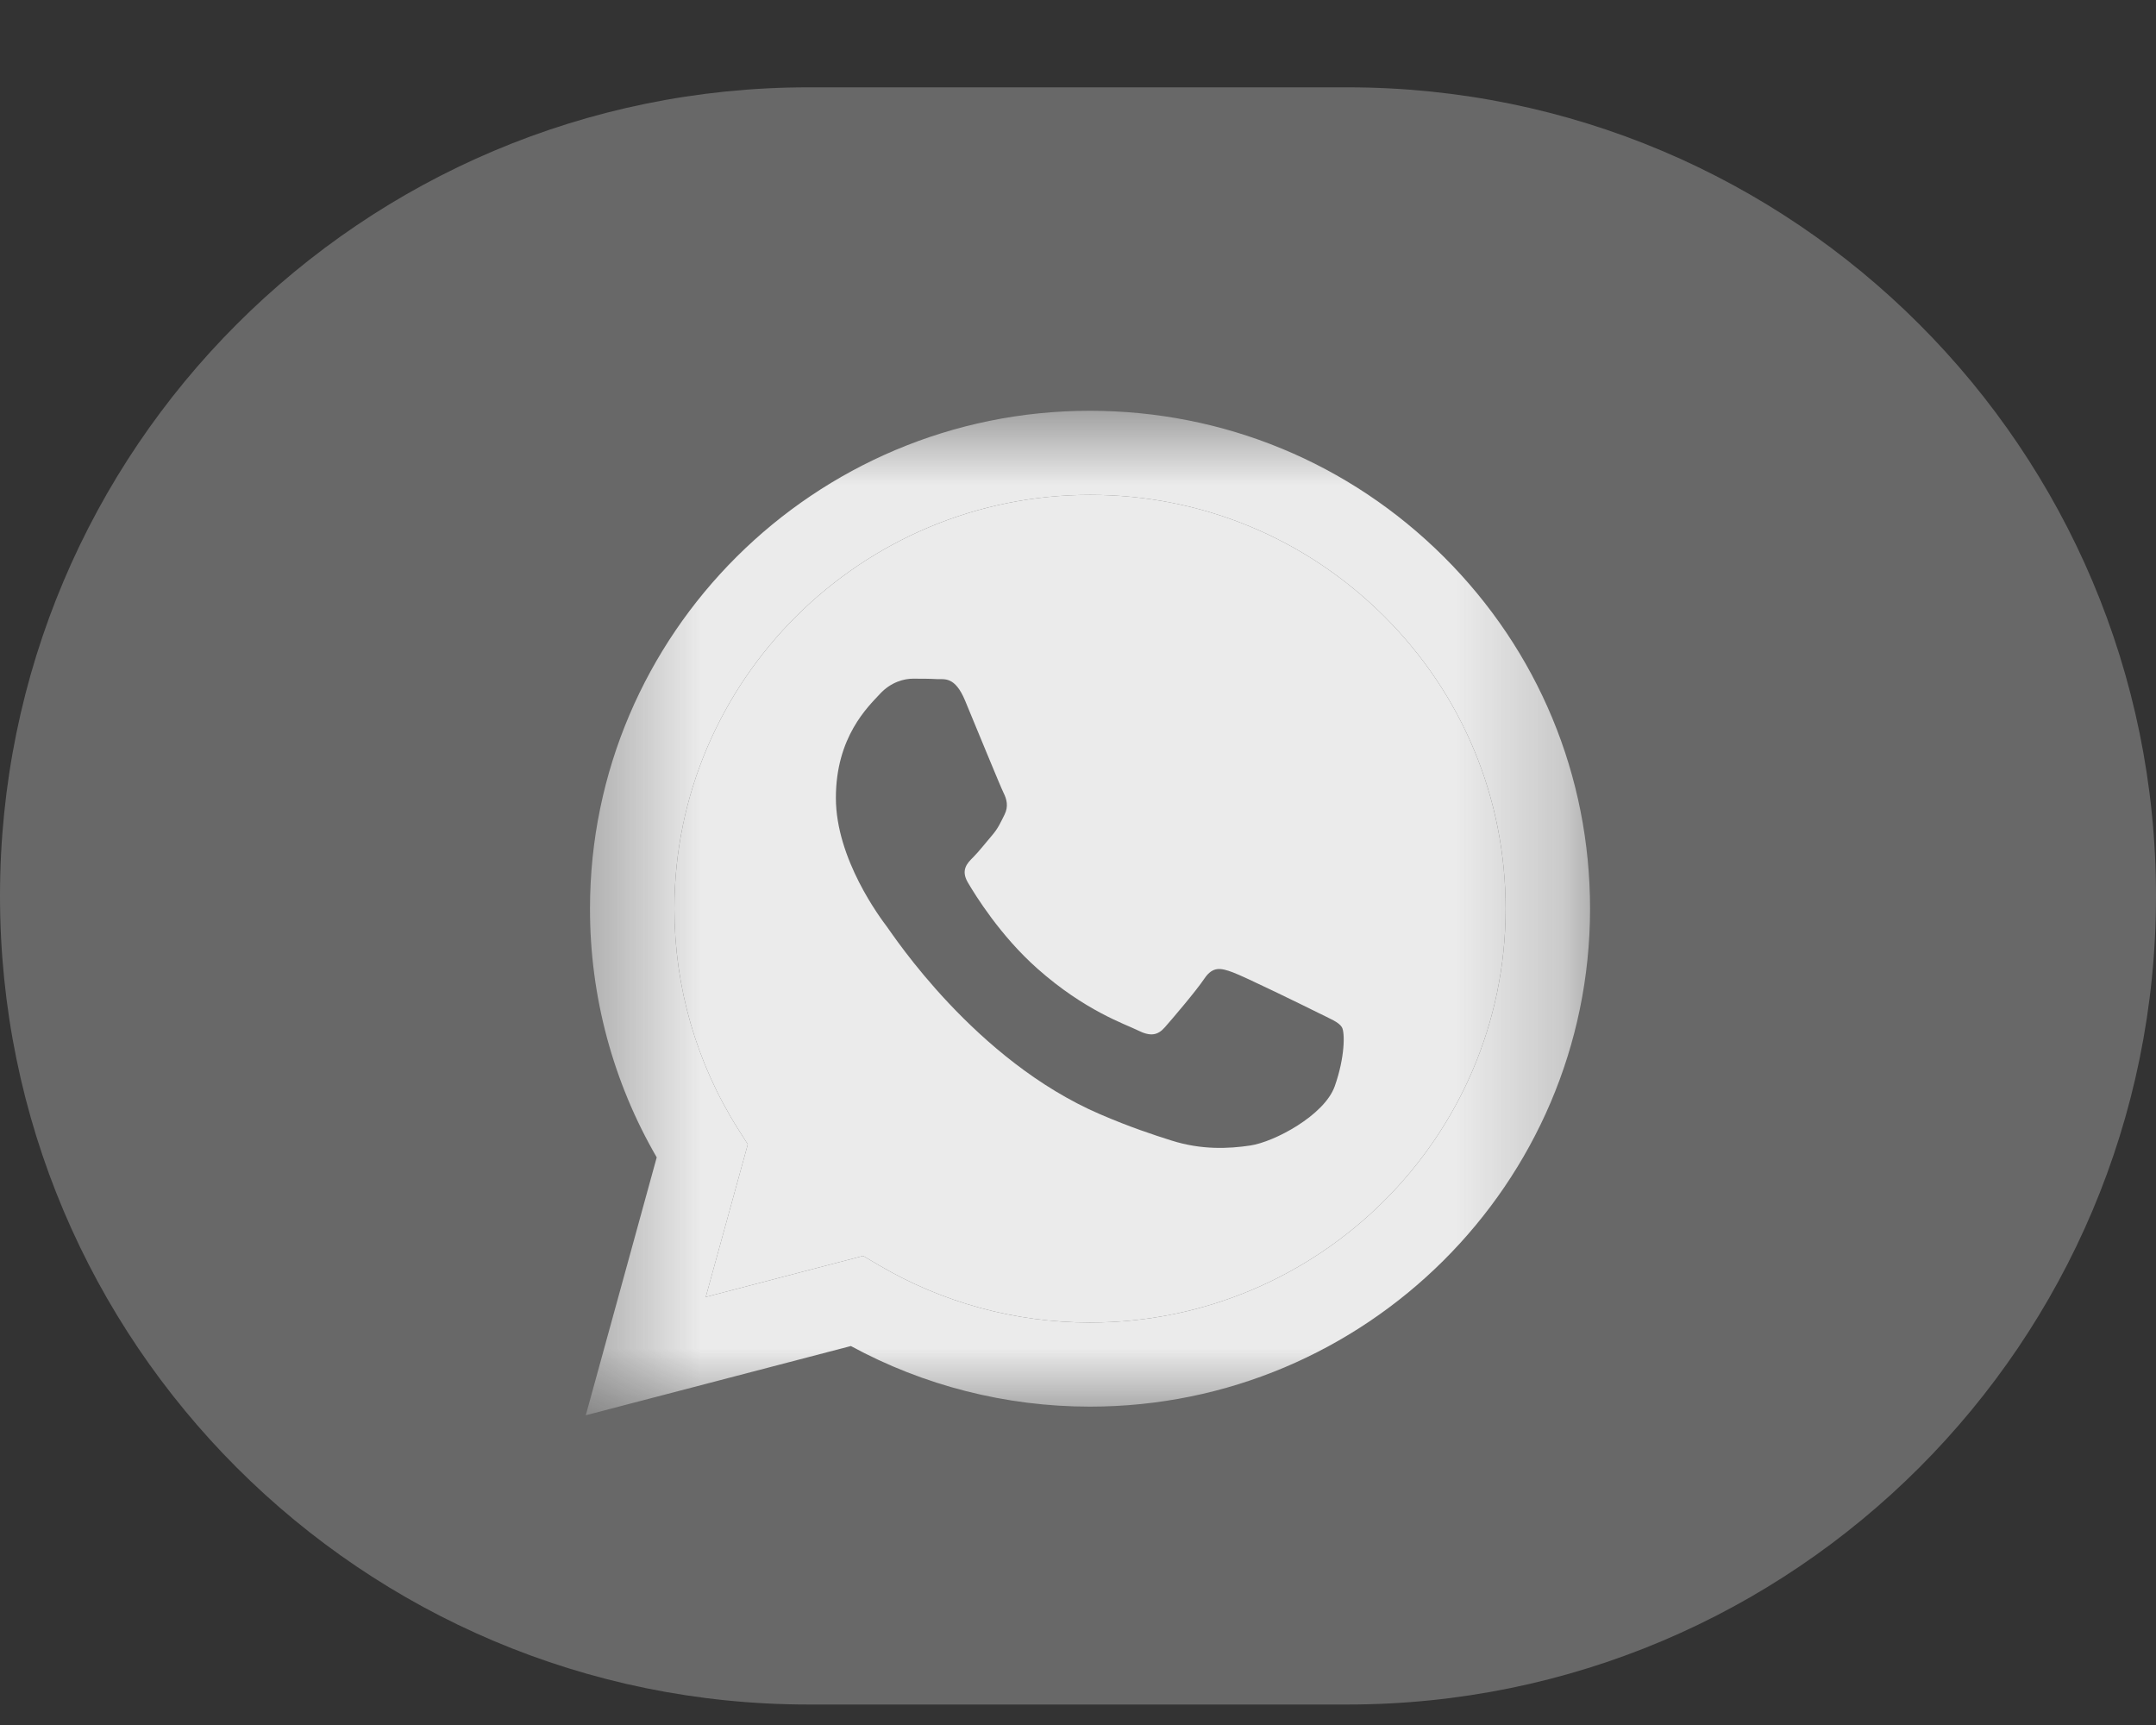 <svg width="20" height="16" viewBox="0 0 20 16" fill="none" xmlns="http://www.w3.org/2000/svg">
<rect x="0" y="0" width="20" height="16" fill="#333333" stroke="none"/>
<g clip-path="url(#clip0_3_140)">
<g clip-path="url(#clip1_3_140)">
<path d="M12.5 0.81H7.5C3.358 0.81 0 4.168 0 8.31C0 12.452 3.358 15.81 7.5 15.81H12.5C16.642 15.81 20 12.452 20 8.31C20 4.168 16.642 0.81 12.5 0.81Z" fill="#686868"/>
<mask id="mask0_3_140" style="mask-type:luminance" maskUnits="userSpaceOnUse" x="5" y="3" width="10" height="11">
<path d="M14.746 3.81H5.43V13.127H14.746V3.81Z" fill="white"/>
</mask>
<g mask="url(#mask0_3_140)">
<path d="M13.393 5.164C12.517 4.292 11.352 3.811 10.111 3.81C7.555 3.81 5.474 5.881 5.473 8.427C5.472 9.24 5.686 10.035 6.092 10.735L5.434 13.127L7.893 12.485C8.57 12.853 9.333 13.047 10.11 13.047H10.111C12.668 13.047 14.749 10.976 14.75 8.431C14.751 7.197 14.269 6.037 13.393 5.164ZM10.112 12.267H10.11C9.418 12.267 8.74 12.082 8.148 11.732L8.007 11.649L6.547 12.03L6.937 10.614L6.845 10.469C6.459 9.858 6.256 9.152 6.256 8.427C6.257 6.311 7.986 4.59 10.113 4.59C11.143 4.59 12.111 4.99 12.839 5.715C13.567 6.441 13.967 7.405 13.967 8.43C13.966 10.546 12.237 12.267 10.112 12.267Z" fill="#EBEBEB"/>
<path d="M10.112 12.267H10.11C9.418 12.267 8.74 12.082 8.148 11.732L8.007 11.649L6.547 12.03L6.937 10.614L6.845 10.469C6.459 9.858 6.256 9.152 6.256 8.427C6.257 6.311 7.986 4.59 10.113 4.59C11.143 4.59 12.111 4.99 12.839 5.715C13.567 6.441 13.967 7.405 13.967 8.43C13.966 10.546 12.237 12.267 10.112 12.267Z" fill="#EBEBEB"/>
<path d="M12.226 9.393C12.11 9.335 11.54 9.056 11.434 9.018C11.328 8.979 11.251 8.96 11.173 9.076C11.096 9.191 10.874 9.451 10.806 9.528C10.739 9.605 10.671 9.615 10.555 9.557C10.439 9.499 10.066 9.377 9.623 8.984C9.278 8.678 9.046 8.301 8.978 8.185C8.911 8.07 8.971 8.007 9.029 7.95C9.081 7.898 9.145 7.815 9.203 7.748C9.261 7.68 9.28 7.632 9.319 7.555C9.357 7.478 9.338 7.411 9.309 7.353C9.28 7.295 9.048 6.728 8.952 6.497C8.858 6.272 8.762 6.302 8.691 6.299C8.623 6.295 8.546 6.295 8.469 6.295C8.391 6.295 8.266 6.323 8.16 6.439C8.053 6.555 7.754 6.834 7.754 7.401C7.754 7.969 8.169 8.518 8.227 8.595C8.285 8.672 9.045 9.837 10.207 10.336C10.484 10.455 10.7 10.526 10.868 10.579C11.146 10.667 11.398 10.655 11.598 10.625C11.821 10.592 12.284 10.346 12.381 10.077C12.477 9.807 12.477 9.576 12.448 9.528C12.419 9.48 12.342 9.451 12.226 9.393Z" fill="#686868"/>
</g>
</g>
</g>
<defs>
<clipPath id="clip0_3_140">
<rect width="20" height="15" fill="white" transform="translate(0 0.81)"/>
</clipPath>
<clipPath id="clip1_3_140">
<rect width="20" height="15" fill="white" transform="translate(0 0.81)"/>
</clipPath>
</defs>
</svg>
